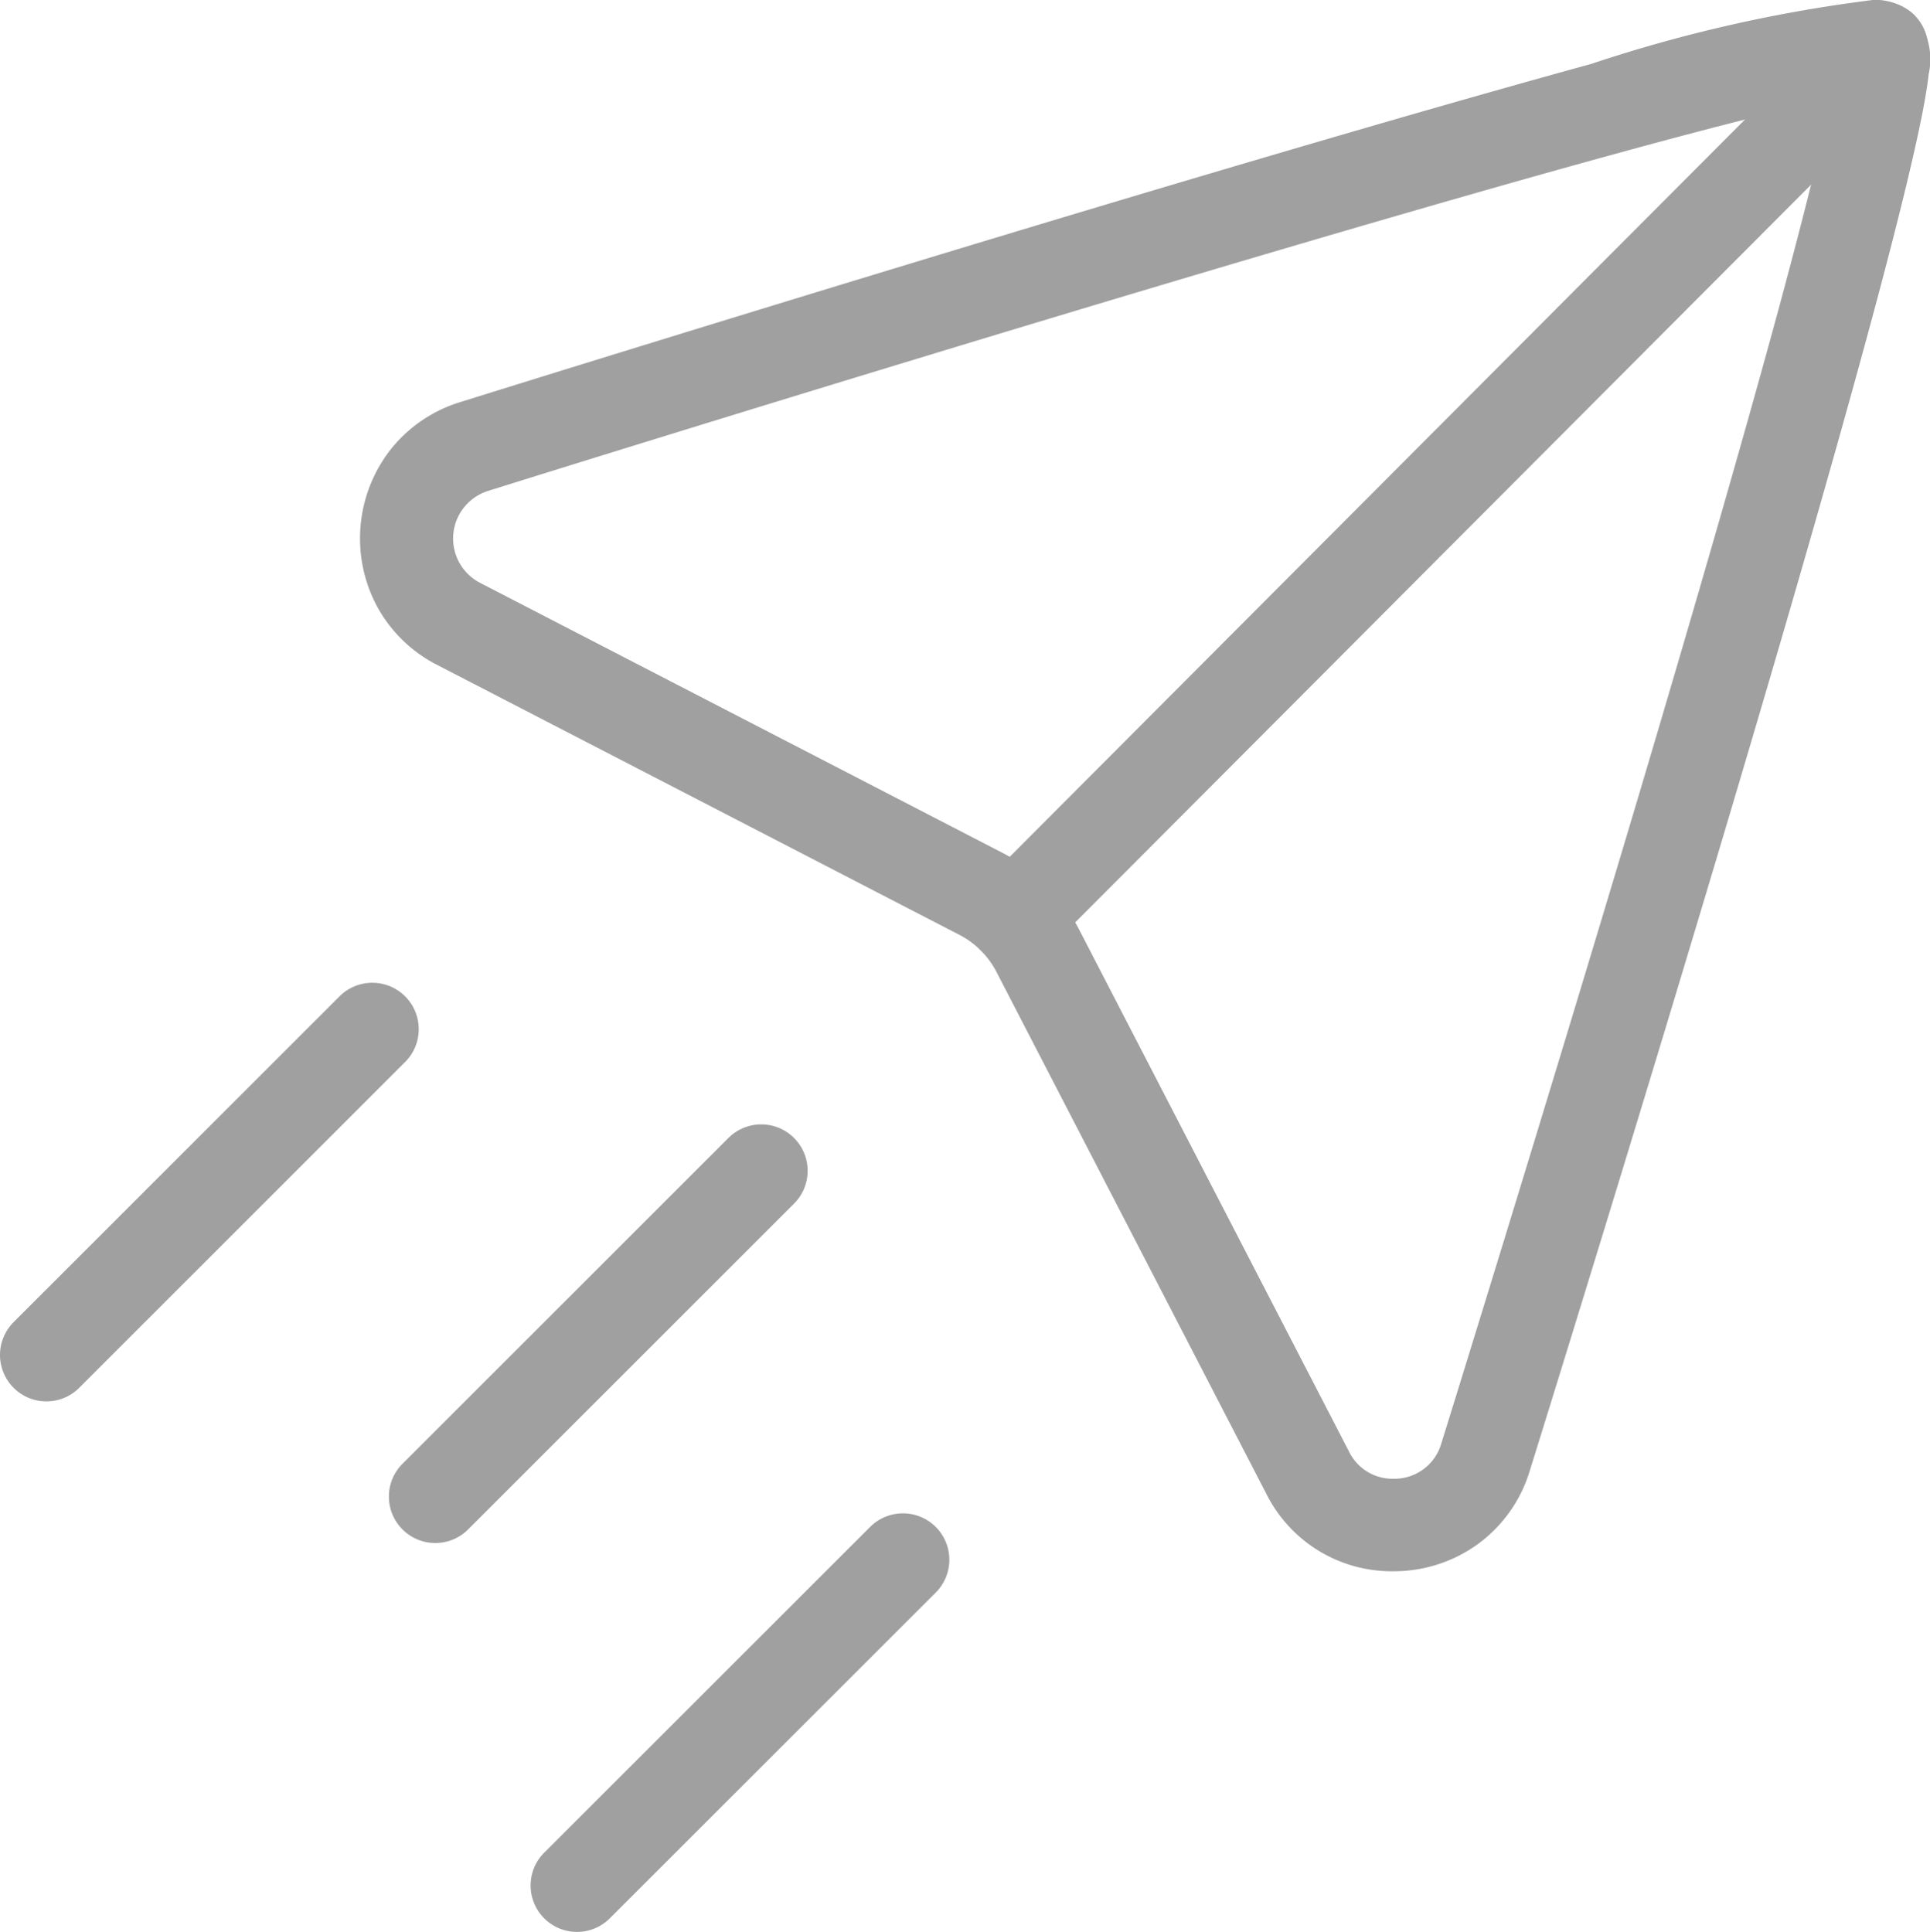 <svg xmlns="http://www.w3.org/2000/svg" width="30.521" height="30.556" viewBox="0 0 30.521 30.556"><g id="contact-static" transform="translate(-8494.833 -2610.496)"><path id="Trac&#xE9;_1253_-_Contour" data-name="Trac&#xE9; 1253 - Contour" d="M105.826,5004.431h0a.9.9,0,0,1,.645.234l0,0a1.083,1.083,0,0,1,.233.94c-.023.209-.07.484-.145.841-.131.624-.348,1.51-.647,2.634-.5,1.877-1.234,4.454-2.184,7.658-1.615,5.45-3.317,10.907-3.334,10.962a2.232,2.232,0,0,1-.861,1.184,2.269,2.269,0,0,1-1.3.4,2.216,2.216,0,0,1-2-1.219l-4.271-8.261a1.364,1.364,0,0,0-.584-.585l-8.26-4.27a2.237,2.237,0,0,1-.969-.959,2.285,2.285,0,0,1,.212-2.422,2.24,2.24,0,0,1,1.121-.776c.05-.016,5.119-1.6,10.355-3.168,3.078-.92,5.611-1.654,7.53-2.181A23.088,23.088,0,0,1,105.826,5004.431Zm-7.589,23.39a.772.772,0,0,0,.759-.555c.016-.051,1.6-5.141,3.163-10.388.915-3.079,1.642-5.608,2.161-7.517.487-1.8.723-2.8.836-3.357-.568.118-1.582.361-3.394.858-1.908.523-4.431,1.254-7.5,2.171-5.227,1.563-10.286,3.146-10.337,3.163a.789.789,0,0,0-.128,1.455l8.26,4.27a2.823,2.823,0,0,1,1.212,1.213l4.271,8.262A.765.765,0,0,0,98.237,5027.821Z" transform="translate(8418.629 -2393.936)" fill="#a0a0a0"></path><path id="Ligne_982" data-name="Ligne 982" d="M-.766,13.727a.731.731,0,0,1-.518-.214.734.734,0,0,1,0-1.038l13.72-13.76a.734.734,0,0,1,1.038,0,.734.734,0,0,1,0,1.038L-.247,13.511A.731.731,0,0,1-.766,13.727Z" transform="translate(8511.636 2612.023)" fill="#a0a0a0"></path><path id="Ligne_983" data-name="Ligne 983" d="M-.766,5.121a.731.731,0,0,1-.519-.215.734.734,0,0,1,0-1.038L3.869-1.285a.734.734,0,0,1,1.038,0,.734.734,0,0,1,0,1.038L-.248,4.907A.731.731,0,0,1-.766,5.121Z" transform="translate(8496.333 2627.54)" fill="#a0a0a0"></path><path id="Ligne_984" data-name="Ligne 984" d="M-.766,5.121a.731.731,0,0,1-.519-.215.734.734,0,0,1,0-1.038L3.869-1.285a.734.734,0,0,1,1.038,0,.734.734,0,0,1,0,1.038L-.248,4.907A.731.731,0,0,1-.766,5.121Z" transform="translate(8502.483 2629.78)" fill="#a0a0a0"></path><path id="Ligne_985" data-name="Ligne 985" d="M-.766,5.12a.731.731,0,0,1-.519-.215.734.734,0,0,1,0-1.038L3.869-1.285a.734.734,0,0,1,1.038,0,.734.734,0,0,1,0,1.038L-.248,4.906A.731.731,0,0,1-.766,5.12Z" transform="translate(8504.724 2635.932)" fill="#a0a0a0"></path></g></svg>